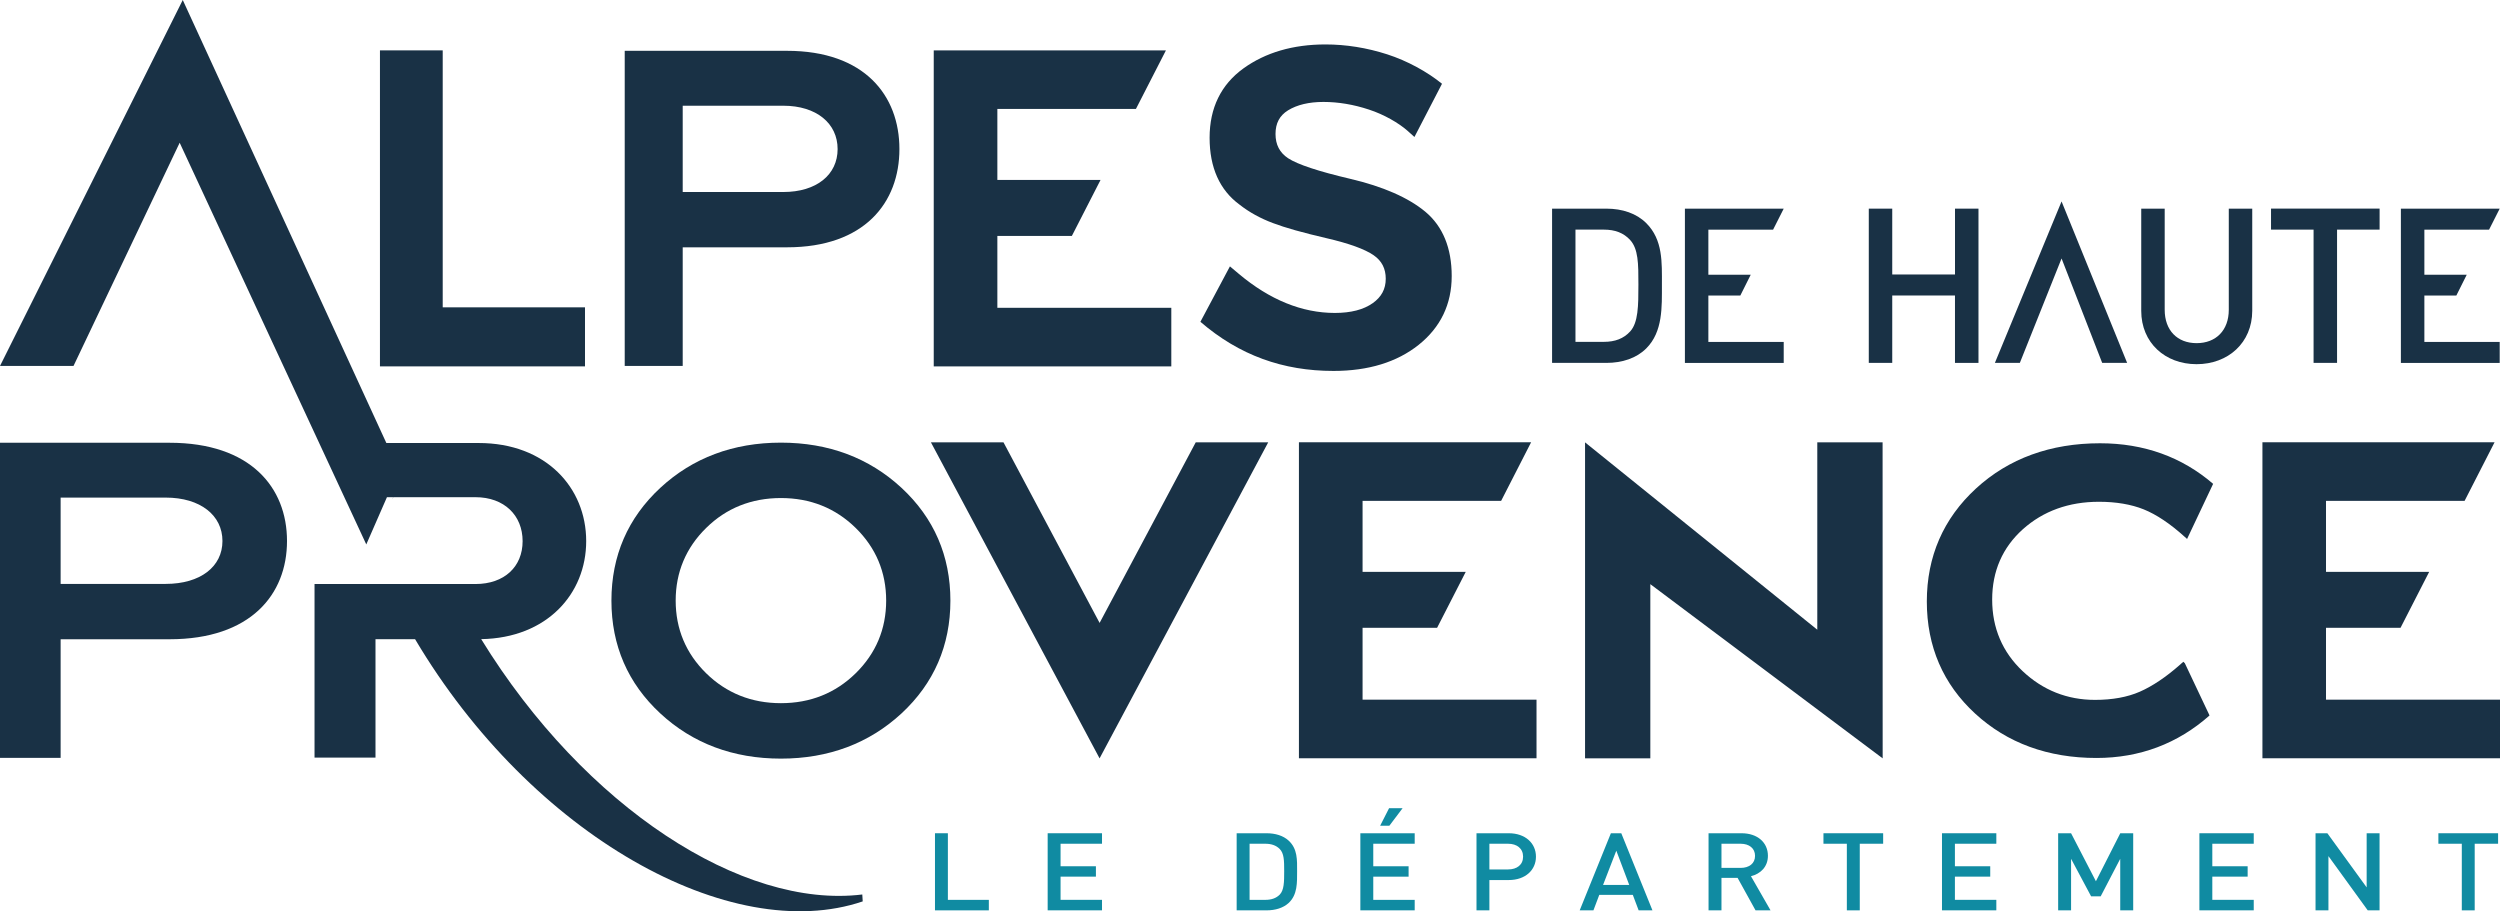 <?xml version="1.0" encoding="UTF-8"?>
<svg xmlns="http://www.w3.org/2000/svg" width="107" height="39" viewBox="0 0 107 39" fill="none">
  <g clip-path="url(#clip0)">
    <path d="M70.461 14.911C70.043 15.328 69.439 15.532 68.752 15.532H66.429V8.93H68.752C69.439 8.93 70.043 9.134 70.461 9.551C71.177 10.266 71.13 11.23 71.13 12.185C71.129 13.138 71.175 14.196 70.461 14.911ZM69.772 10.274C69.493 9.967 69.122 9.828 68.648 9.828H67.43V14.631H68.648C69.122 14.631 69.493 14.492 69.772 14.185C70.117 13.805 70.124 13.09 70.124 12.182C70.126 11.274 70.117 10.654 69.772 10.274Z" fill="#193145"></path>
    <path d="M83.673 15.531V12.647H80.988V15.531H79.984V8.93H80.988V11.748H83.674V8.93H84.679V15.532H83.673V15.531Z" fill="#193145"></path>
    <path d="M88.235 8.621L85.382 15.53H86.45L88.235 11.062L89.973 15.53H91.041L88.235 8.621Z" fill="#193145"></path>
    <path d="M94.014 15.587C92.667 15.587 91.645 14.669 91.645 13.306V8.93H92.649V13.259C92.649 14.14 93.189 14.687 94.016 14.687C94.842 14.687 95.392 14.14 95.392 13.259V8.93H96.396V13.306C96.393 14.669 95.363 15.587 94.014 15.587Z" fill="#193145"></path>
    <path d="M100.026 9.828V15.531H99.021V9.828H97.2V8.928H101.847V9.828H100.026Z" fill="#193145"></path>
    <path d="M102.758 15.531V8.93H106.987L106.532 9.83H103.763V11.759H105.576L105.131 12.649H103.763V14.634H106.987V15.534H102.758V15.531Z" fill="#193145"></path>
    <path d="M72.114 15.531V8.93H76.343L75.888 9.83H73.118V11.759H74.931L74.486 12.649H73.118V14.634H76.343V15.534H72.114V15.531Z" fill="#193145"></path>
    <path d="M16.809 21.337L16.851 21.246L16.803 21.328L16.809 21.337Z" fill="#193145"></path>
    <path d="M16.262 15.681V2.156H18.948V13.154H25.038V15.681H16.262Z" fill="#193145"></path>
    <path d="M57.074 15.876C54.915 15.876 53.047 15.211 51.377 13.773L52.641 11.401L53.023 11.722C54.342 12.831 55.724 13.394 57.132 13.394C57.816 13.394 58.361 13.253 58.753 12.975C59.128 12.71 59.31 12.368 59.31 11.931C59.31 11.495 59.141 11.167 58.795 10.926C58.413 10.662 57.733 10.416 56.772 10.194C55.756 9.958 55.006 9.747 54.483 9.548C53.949 9.349 53.465 9.083 53.051 8.757C52.203 8.135 51.771 7.172 51.771 5.896C51.771 4.621 52.258 3.622 53.22 2.927C54.164 2.247 55.344 1.902 56.727 1.902C57.609 1.902 58.497 2.044 59.368 2.324C60.238 2.605 61.081 3.07 61.718 3.585L60.538 5.863L60.238 5.594C59.863 5.265 59.242 4.902 58.591 4.69C57.933 4.472 57.276 4.363 56.642 4.363C56.024 4.363 55.514 4.485 55.127 4.723C54.766 4.947 54.592 5.276 54.592 5.733C54.592 6.194 54.769 6.532 55.133 6.774C55.535 7.037 56.424 7.333 57.778 7.651C59.194 7.982 60.276 8.458 61.004 9.062C61.753 9.689 62.133 10.616 62.133 11.816C62.133 13.02 61.657 14.009 60.718 14.76C59.789 15.5 58.566 15.876 57.074 15.876Z" fill="#193145"></path>
    <path d="M39.964 15.681V2.156H49.902L48.618 4.662H42.687V7.702H47.103L45.876 10.097H42.687V13.173H50.132V15.681H39.964Z" fill="#193145"></path>
    <path d="M7.256 27.36H2.595V32.436H0V18.95H7.256C10.724 18.95 12.284 20.863 12.284 23.155C12.284 25.447 10.724 27.36 7.256 27.36ZM7.091 21.297H2.595V24.991H7.091C8.578 24.991 9.521 24.253 9.521 23.155C9.521 22.056 8.576 21.297 7.091 21.297Z" fill="#193145"></path>
    <path d="M33.683 10.585H29.22V15.662H26.738V2.175H33.683C37.002 2.175 38.495 4.088 38.495 6.38C38.495 8.672 37.002 10.585 33.683 10.585ZM33.525 4.525H29.22V8.218H33.525C34.947 8.218 35.85 7.48 35.85 6.38C35.85 5.282 34.947 4.525 33.525 4.525Z" fill="#193145"></path>
    <path d="M40.017 38.963V35.663H40.569V38.514H42.322V38.963H40.017Z" fill="#108BA2"></path>
    <path d="M44.84 38.963V35.663H47.166V36.112H45.392V37.076H46.905V37.52H45.392V38.513H47.166V38.962H44.84V38.963Z" fill="#108BA2"></path>
    <path d="M55.148 38.653C54.917 38.861 54.585 38.963 54.207 38.963H52.929V35.663H54.207C54.585 35.663 54.918 35.765 55.148 35.973C55.541 36.329 55.516 36.812 55.516 37.29C55.514 37.766 55.54 38.295 55.148 38.653ZM54.77 36.334C54.616 36.181 54.412 36.112 54.151 36.112H53.482V38.514H54.151C54.412 38.514 54.616 38.446 54.77 38.292C54.959 38.102 54.963 37.745 54.963 37.29C54.963 36.834 54.959 36.524 54.77 36.334Z" fill="#108BA2"></path>
    <path d="M58.223 38.963V35.663H60.549V36.112H58.776V37.076H60.288V37.52H58.776V38.513H60.549V38.962H58.223V38.963ZM59.464 35.342H59.07L59.453 34.59H60.032L59.464 35.342Z" fill="#108BA2"></path>
    <path d="M64.574 37.666H63.746V38.963H63.194V35.663H64.574C65.284 35.663 65.739 36.09 65.739 36.665C65.739 37.239 65.285 37.666 64.574 37.666ZM64.544 36.112H63.746V37.212H64.544C64.927 37.212 65.188 37.012 65.188 36.665C65.188 36.316 64.927 36.112 64.544 36.112Z" fill="#108BA2"></path>
    <path d="M70.134 38.963L69.884 38.3H68.449L68.199 38.963H67.611L68.946 35.663H69.391L70.725 38.963H70.134ZM69.178 36.409L68.611 37.875H69.731L69.178 36.409Z" fill="#108BA2"></path>
    <path d="M75.137 38.963L74.369 37.573H73.679V38.963H73.126V35.663H74.537C75.228 35.663 75.667 36.066 75.667 36.627C75.667 37.1 75.35 37.4 74.941 37.502L75.779 38.963H75.137ZM74.498 36.112H73.679V37.146H74.498C74.866 37.146 75.116 36.956 75.116 36.631C75.116 36.307 74.866 36.112 74.498 36.112Z" fill="#108BA2"></path>
    <path d="M79.598 36.112V38.963H79.045V36.112H78.044V35.663H80.599V36.112H79.598Z" fill="#108BA2"></path>
    <path d="M83.117 38.963V35.663H85.443V36.112H83.67V37.076H85.182V37.52H83.67V38.513H85.443V38.962H83.117V38.963Z" fill="#108BA2"></path>
    <path d="M90.746 38.963V36.756L89.909 38.364H89.5L88.642 36.756V38.963H88.089V35.663H88.642L89.705 37.717L90.748 35.663H91.301V38.963H90.746Z" fill="#108BA2"></path>
    <path d="M94.134 38.963V35.663H96.46V36.112H94.687V37.076H96.199V37.52H94.687V38.513H96.46V38.962H94.134V38.963Z" fill="#108BA2"></path>
    <path d="M101.339 38.963L99.657 36.641V38.963H99.105V35.663H99.611L101.293 37.98V35.663H101.845V38.963H101.339Z" fill="#108BA2"></path>
    <path d="M105.917 36.112V38.963H105.365V36.112H104.363V35.663H106.918V36.112H105.917Z" fill="#108BA2"></path>
    <path d="M70.634 25.002V32.458H67.84V18.933L77.78 26.952V18.933H80.575L80.578 32.458L70.634 25.002Z" fill="#193145"></path>
    <path d="M47.062 32.458L39.844 18.933H42.95L47.063 26.661L51.177 18.933H54.279L47.062 32.458Z" fill="#193145"></path>
    <path d="M94.536 30.553L93.511 28.386L93.447 28.323L93.29 28.462C92.696 28.985 92.122 29.369 91.584 29.605C91.054 29.838 90.408 29.955 89.665 29.955C88.48 29.955 87.437 29.543 86.57 28.726C85.705 27.911 85.265 26.88 85.265 25.662C85.265 24.446 85.707 23.436 86.575 22.654C87.45 21.871 88.545 21.476 89.835 21.476C90.567 21.476 91.213 21.585 91.751 21.801C92.292 22.02 92.88 22.411 93.497 22.969L93.607 23.067L94.722 20.709C93.385 19.557 91.76 18.972 89.881 18.972C87.757 18.972 85.971 19.624 84.573 20.907C83.176 22.192 82.468 23.819 82.468 25.744C82.468 27.668 83.165 29.282 84.538 30.543C85.907 31.803 87.655 32.441 89.729 32.441C91.581 32.441 93.207 31.828 94.567 30.623L94.536 30.553Z" fill="#193145"></path>
    <path d="M33.424 32.469C31.384 32.469 29.648 31.819 28.261 30.534C26.872 29.247 26.169 27.625 26.169 25.707C26.169 23.791 26.872 22.167 28.261 20.88C29.648 19.595 31.383 18.945 33.424 18.945C35.461 18.945 37.197 19.595 38.585 20.88C39.973 22.167 40.677 23.791 40.677 25.707C40.677 27.625 39.973 29.247 38.585 30.534C37.197 31.817 35.461 32.469 33.424 32.469ZM33.424 21.316C32.165 21.316 31.087 21.746 30.225 22.595C29.358 23.445 28.919 24.492 28.919 25.705C28.919 26.919 29.358 27.967 30.225 28.817C31.088 29.664 32.166 30.096 33.424 30.096C34.681 30.096 35.757 29.666 36.622 28.817C37.489 27.967 37.928 26.92 37.928 25.705C37.928 24.492 37.489 23.444 36.622 22.595C35.757 21.746 34.681 21.316 33.424 21.316Z" fill="#193145"></path>
    <path d="M36.906 38.284C31.788 38.914 25.03 34.563 20.595 27.355C23.407 27.308 25.089 25.418 25.089 23.159C25.089 20.87 23.366 18.961 20.489 18.961H16.536L7.822 0L0 15.663H3.146L7.69 6.109L15.677 23.302L16.561 21.28H20.351C21.584 21.28 22.368 22.064 22.368 23.161C22.368 24.257 21.584 24.996 20.351 24.996H16.183H13.462V32.426H16.071V27.358H17.766C22.768 35.786 31.298 40.488 36.924 38.58L36.906 38.284Z" fill="#193145"></path>
    <path d="M55.594 32.455V18.929H65.532L64.249 21.436H58.318V24.475H62.734L61.507 26.871H58.318V29.947H65.763V32.455H55.594Z" fill="#193145"></path>
    <path d="M96.832 32.455V18.929H106.768L105.485 21.436H99.553V24.475H103.969L102.742 26.871H99.553V29.947H107V32.455H96.832Z" fill="#193145"></path>
  </g>
  <defs>
    <clipPath id="clip0">
      <rect width="107" height="39" fill="white"></rect>
    </clipPath>
  </defs>
</svg>

